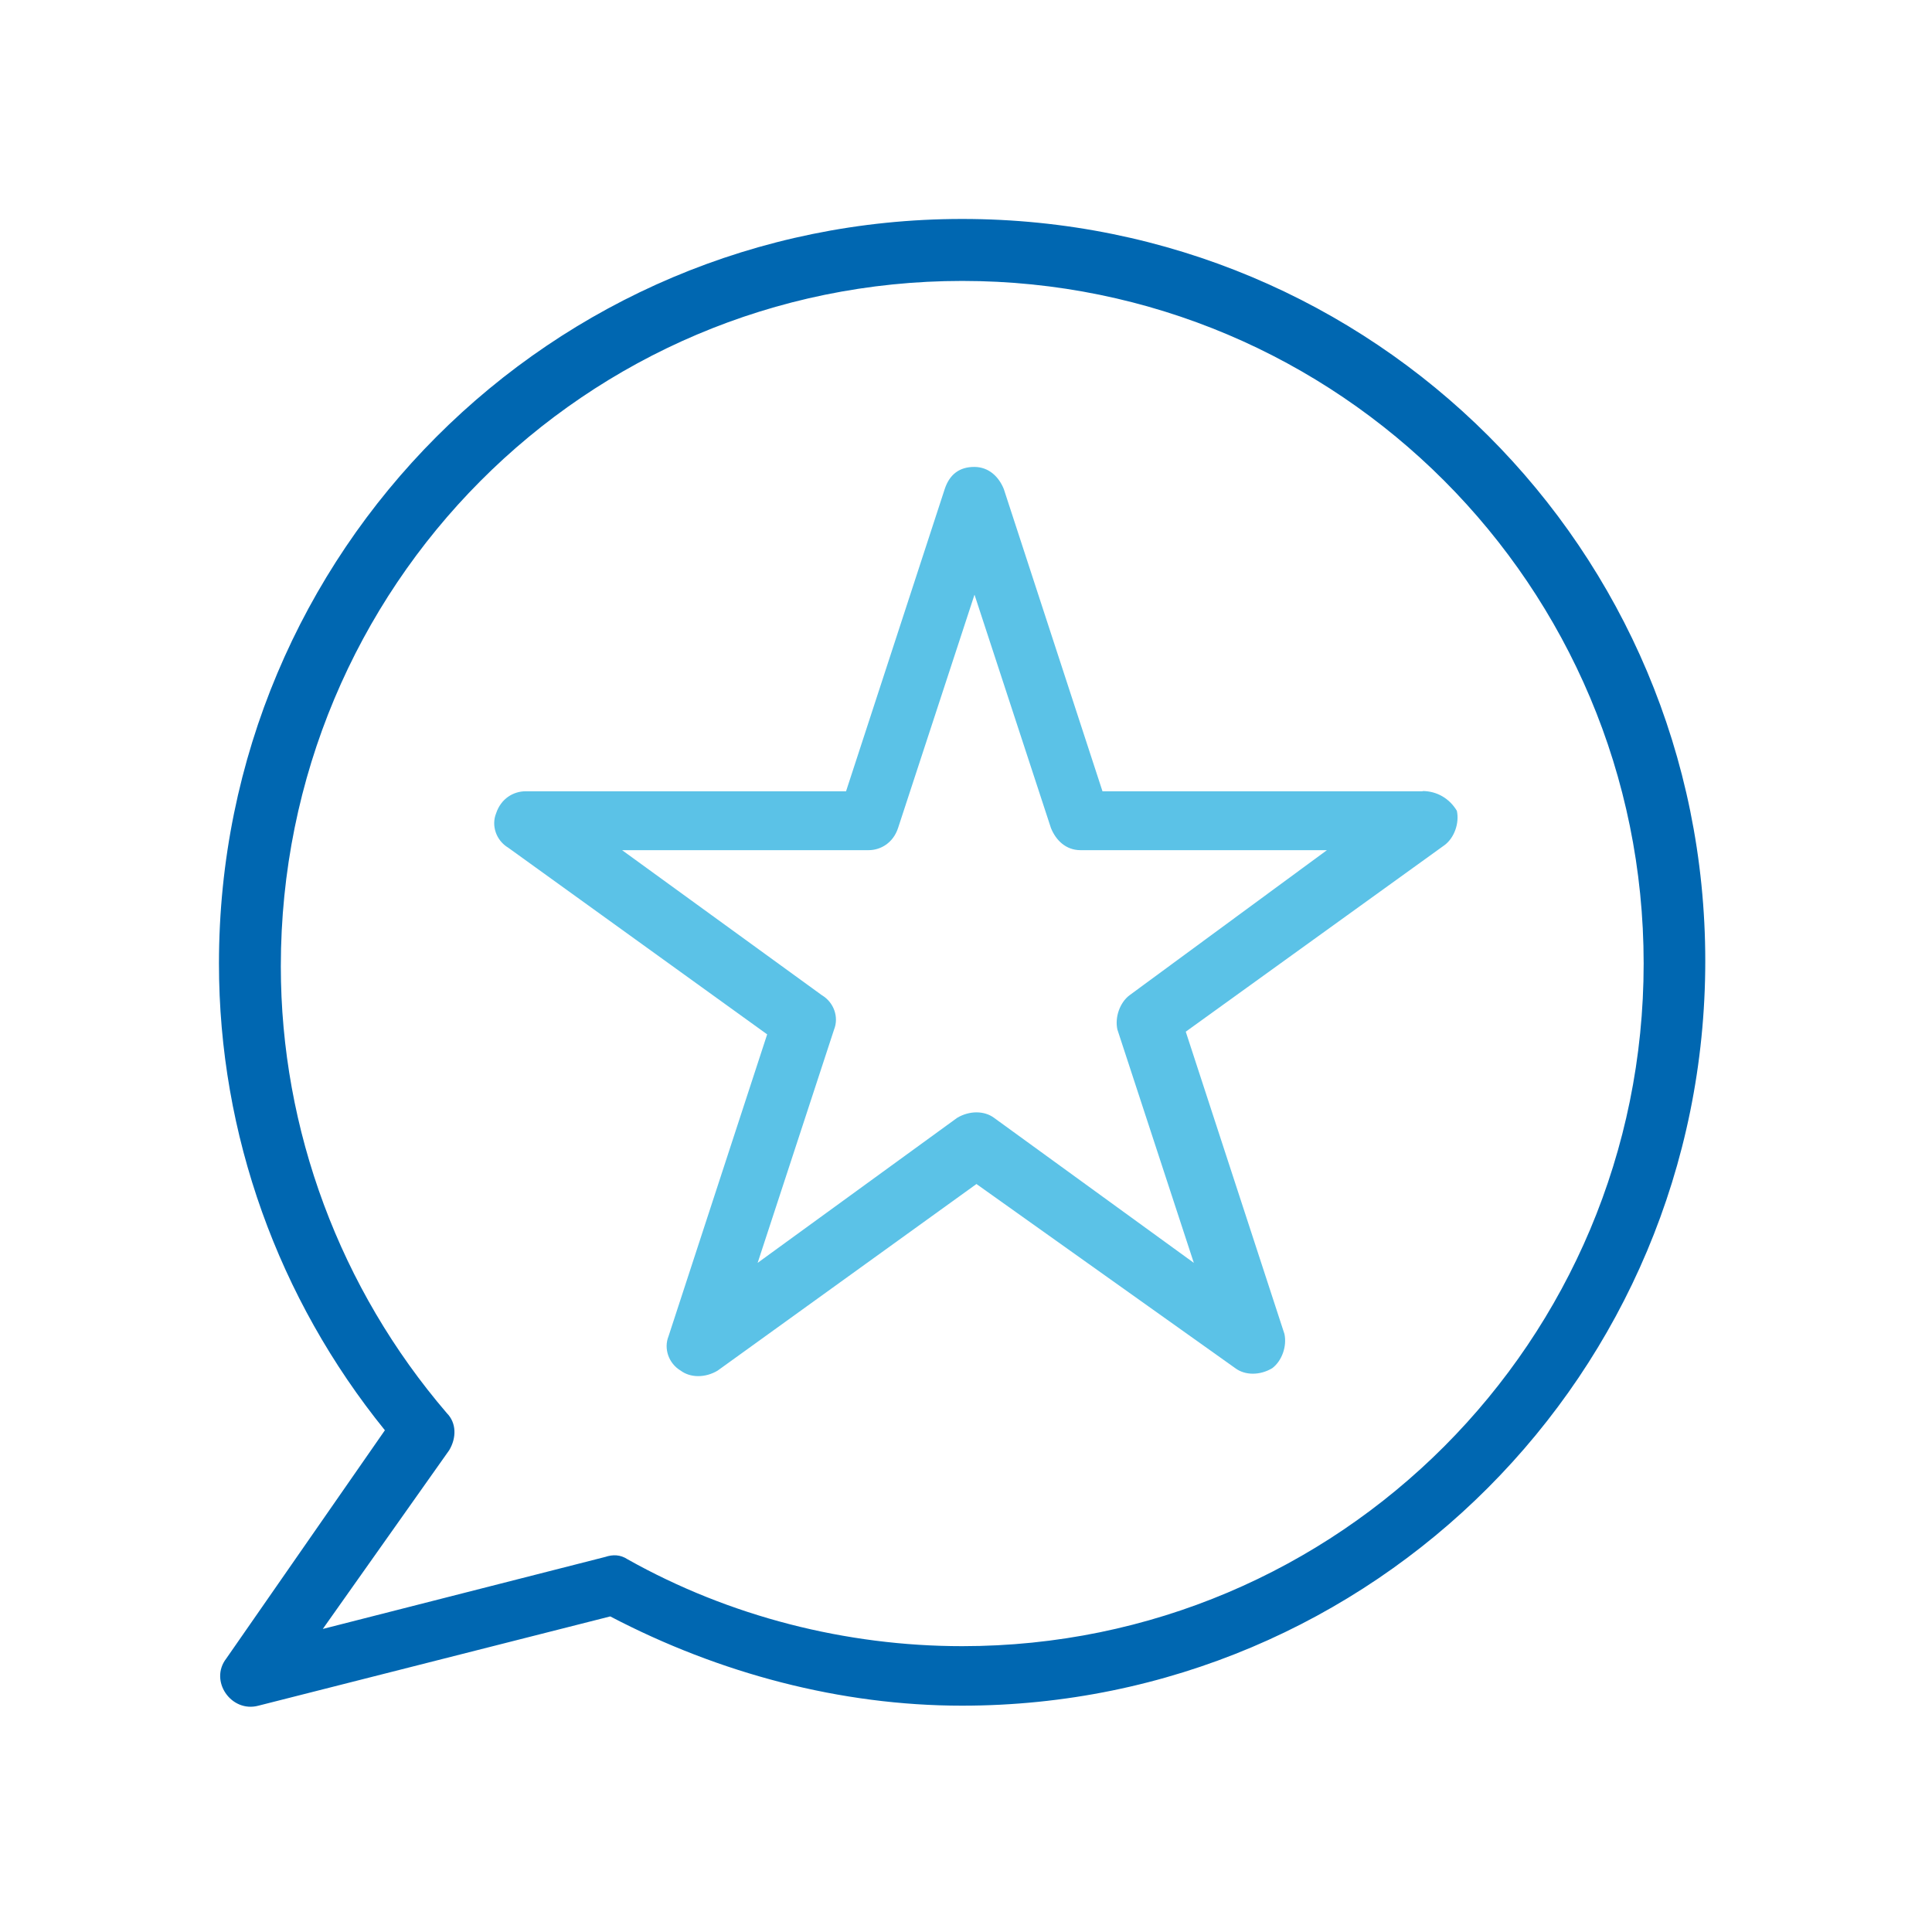 <svg width="150" height="150" viewBox="0 0 150 150" fill="none" xmlns="http://www.w3.org/2000/svg">
<path d="M74.708 17C42.786 17 17 42.831 17 74.809C17 88.097 21.612 100.831 29.883 111.045L17.572 128.762C16.219 130.5 17.953 133.001 20.068 132.428L47.379 125.498C55.84 129.927 65.274 132.428 74.689 132.428C106.63 132.428 132.397 106.597 132.397 74.618C132.397 42.64 106.649 17 74.708 17ZM74.708 127.808C65.674 127.808 56.622 125.498 48.732 121.068C48.16 120.687 47.569 120.687 46.998 120.878L25.062 126.471L34.877 112.592C35.448 111.637 35.448 110.473 34.686 109.709C26.415 100.068 21.803 87.734 21.803 75.019C21.803 45.523 45.473 21.811 74.708 21.811C103.943 21.811 127.613 45.504 127.613 74.809C127.613 104.115 103.962 127.808 74.708 127.808Z" fill="#0067B1"/>
<path d="M110.473 61.435H85.596L77.936 37.971C77.557 37.026 76.779 36.252 75.641 36.252C74.504 36.252 73.726 36.819 73.347 37.971L65.687 61.435H40.809C39.861 61.435 38.894 62.002 38.515 63.154C38.136 64.099 38.515 65.251 39.463 65.818L59.562 80.308L51.902 103.753C51.523 104.698 51.902 105.85 52.85 106.417C53.608 106.984 54.765 106.984 55.713 106.417L75.812 91.927L95.911 106.228C96.67 106.795 97.826 106.795 98.774 106.228C99.533 105.661 99.931 104.509 99.722 103.564L92.062 80.1L112.161 65.61C112.919 65.043 113.318 63.891 113.109 62.947C112.54 62.002 111.573 61.416 110.436 61.416L110.473 61.435ZM87.701 77.267C86.942 77.833 86.544 78.986 86.753 79.93L92.688 98.048L77.177 86.788C76.419 86.222 75.262 86.222 74.314 86.788L58.823 98.048L64.758 79.93C65.137 78.986 64.758 77.833 63.81 77.267L48.299 66.007H67.431C68.379 66.007 69.346 65.44 69.725 64.288L75.66 46.17L81.595 64.288C81.975 65.232 82.752 66.007 83.89 66.007H103.022L87.701 77.267Z" fill="#5BC2E7"/>
</svg>
